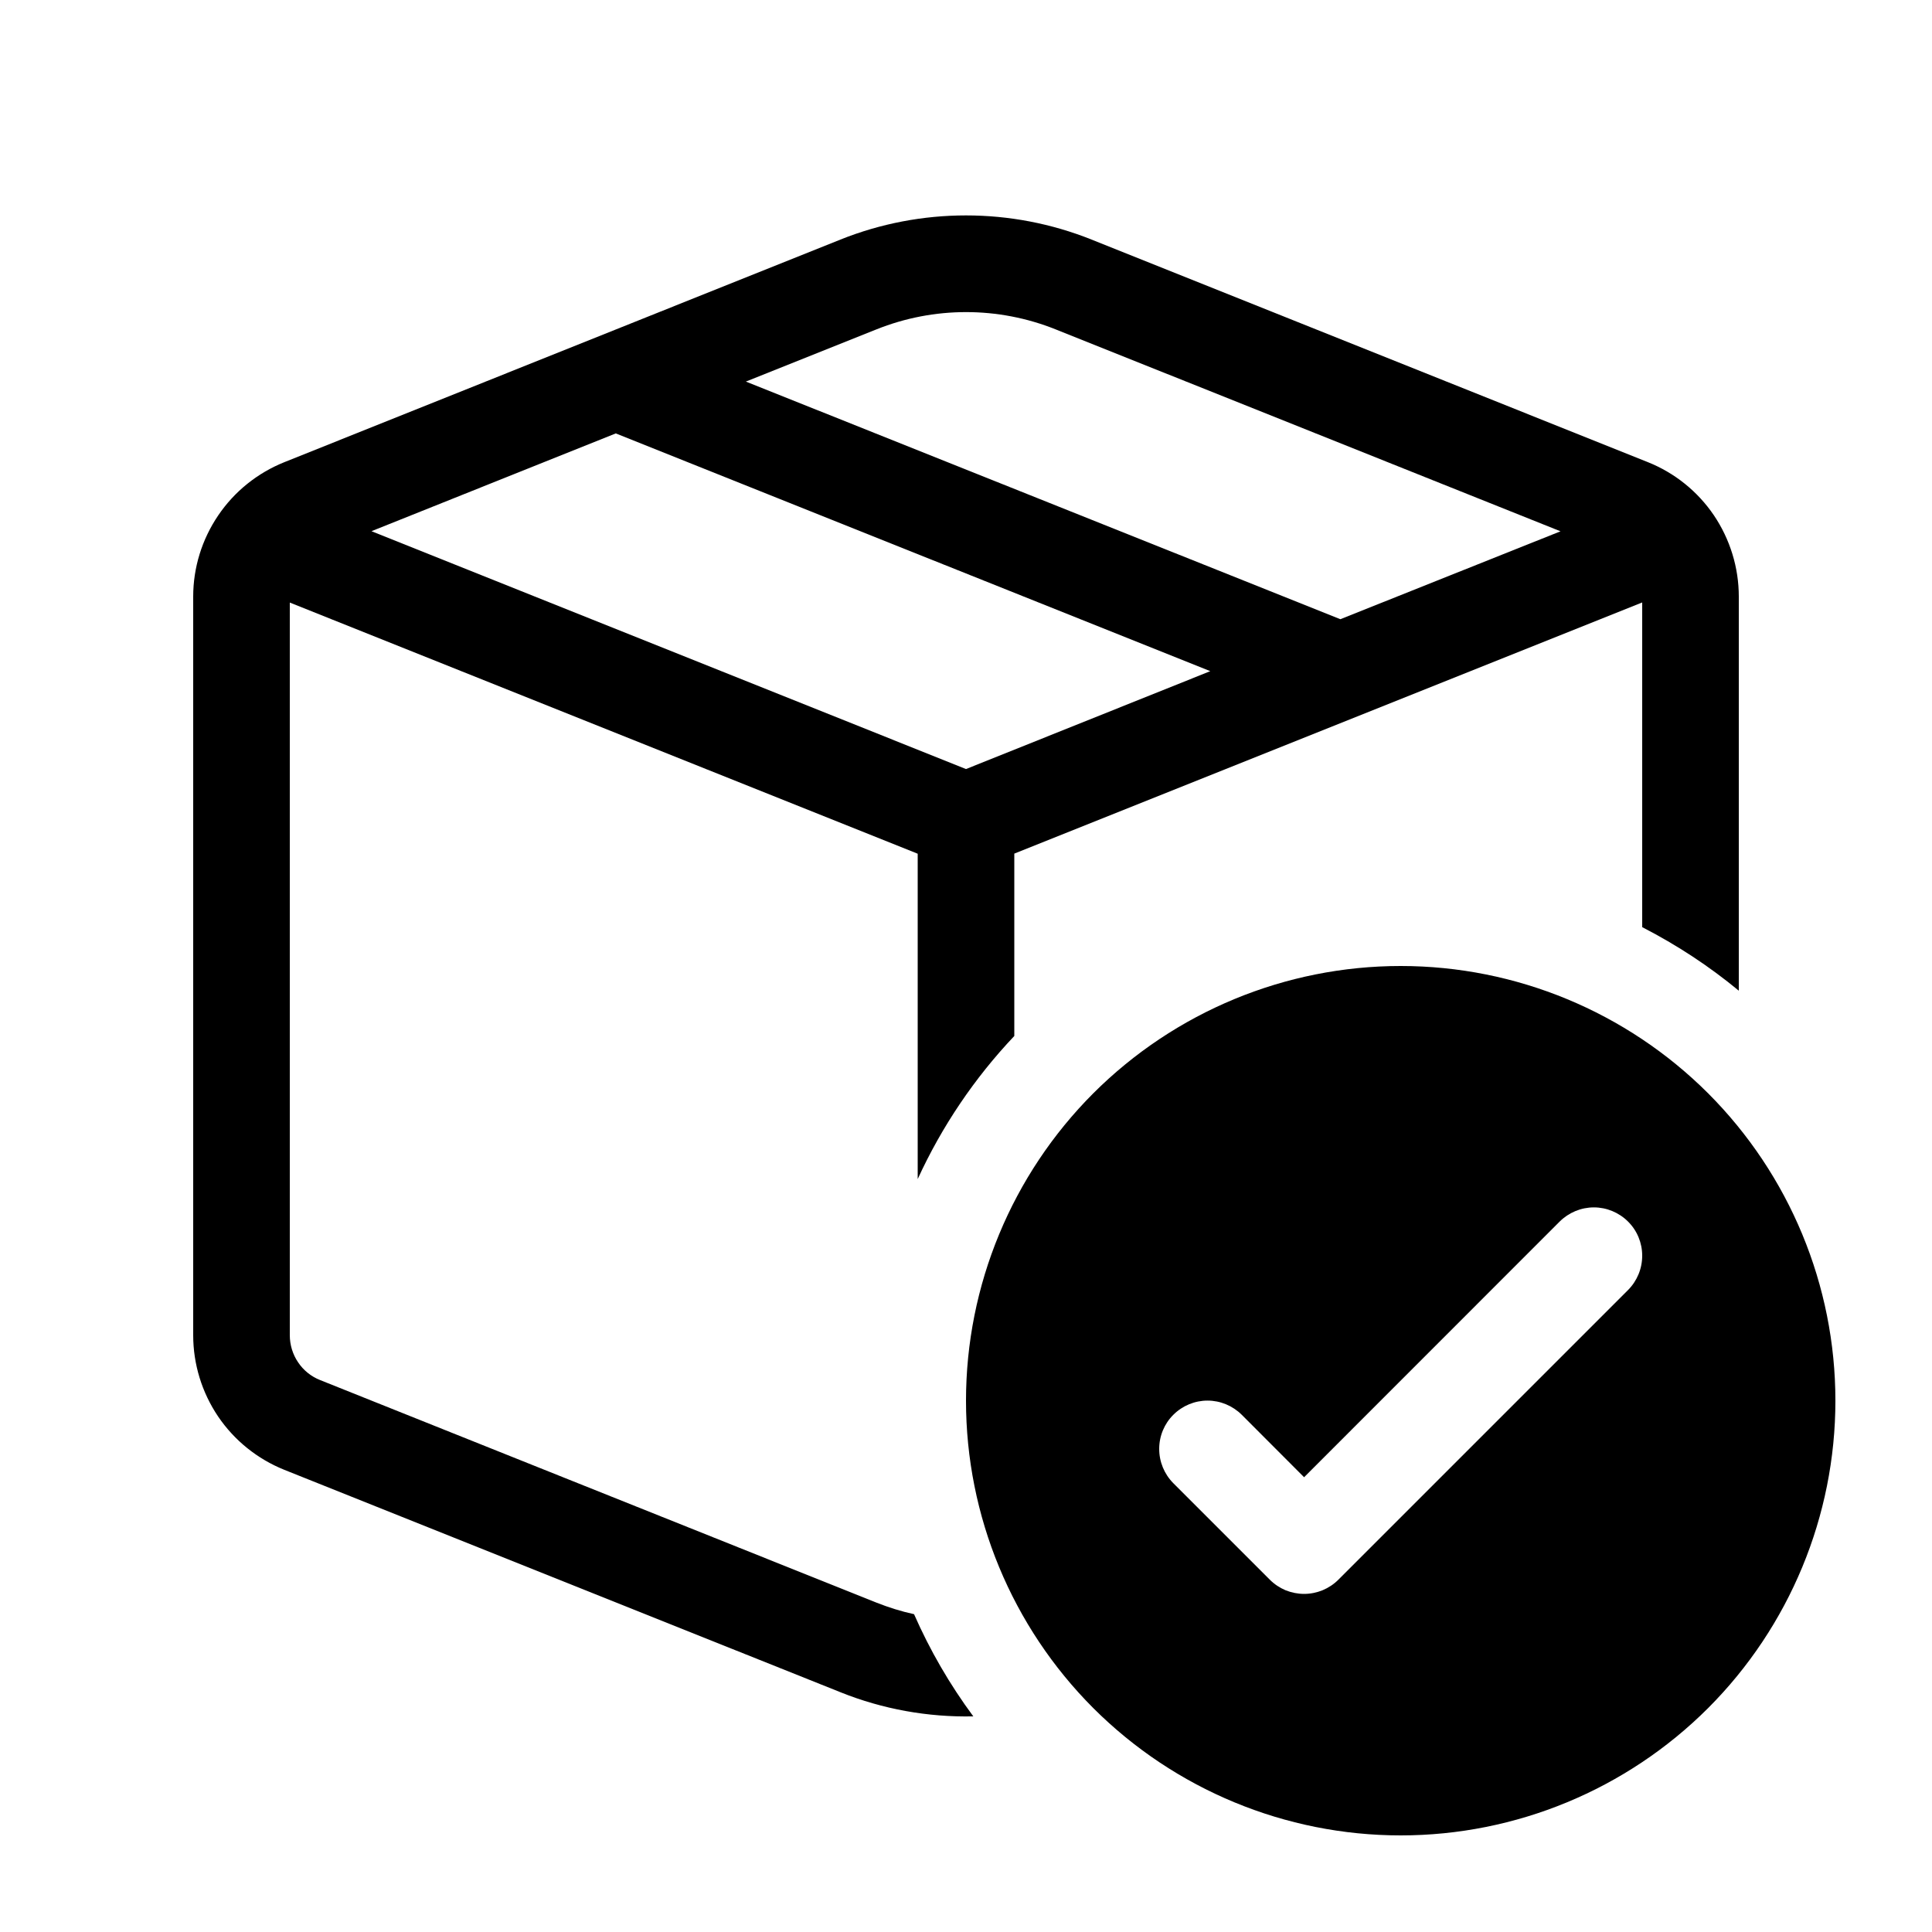 <svg xmlns="http://www.w3.org/2000/svg" fill="none" viewBox="0 0 18 18" height="18" width="18">
<path fill="black" d="M10.17 2.232C9.419 1.932 8.581 1.932 7.83 2.232L2.649 4.306C2.398 4.407 2.184 4.579 2.033 4.802C1.881 5.026 1.8 5.289 1.8 5.558V12.44C1.8 12.71 1.881 12.973 2.032 13.197C2.183 13.42 2.398 13.593 2.649 13.694L7.83 15.766C8.223 15.924 8.645 16 9.068 15.991C8.849 15.695 8.664 15.376 8.516 15.039C8.396 15.013 8.279 14.976 8.165 14.931L2.983 12.858C2.899 12.825 2.827 12.767 2.777 12.692C2.727 12.618 2.7 12.53 2.7 12.44V5.614L8.55 7.954V10.985C8.775 10.494 9.079 10.044 9.45 9.652V7.953L15.3 5.613V8.638C15.623 8.804 15.923 9.001 16.2 9.23V5.558C16.2 5.289 16.119 5.025 15.968 4.801C15.817 4.578 15.602 4.405 15.351 4.305L10.17 2.232ZM8.165 3.069C8.701 2.854 9.3 2.854 9.836 3.069L14.539 4.95L12.488 5.769L6.949 3.555L8.165 3.069ZM5.737 4.038L11.276 6.253L9 7.165L3.461 4.949L5.737 4.038ZM13.05 17.1C14.124 17.1 15.154 16.673 15.914 15.914C16.673 15.154 17.1 14.124 17.1 13.05C17.1 11.976 16.673 10.946 15.914 10.186C15.154 9.427 14.124 9 13.05 9C11.976 9 10.946 9.427 10.186 10.186C9.427 10.946 9 11.976 9 13.05C9 14.124 9.427 15.154 10.186 15.914C10.946 16.673 11.976 17.1 13.05 17.1ZM12.15 13.763L14.531 11.381C14.616 11.297 14.73 11.249 14.85 11.249C14.969 11.249 15.084 11.297 15.168 11.381C15.253 11.465 15.3 11.58 15.3 11.699C15.3 11.819 15.253 11.933 15.169 12.018L12.469 14.718C12.427 14.76 12.377 14.793 12.322 14.816C12.268 14.838 12.209 14.85 12.15 14.85C12.091 14.85 12.032 14.838 11.977 14.816C11.923 14.793 11.873 14.76 11.831 14.718L10.931 13.818C10.847 13.733 10.8 13.619 10.8 13.499C10.8 13.38 10.847 13.265 10.932 13.181C11.016 13.097 11.131 13.049 11.25 13.049C11.37 13.049 11.484 13.097 11.569 13.181L12.15 13.763Z"></path>
</svg>
